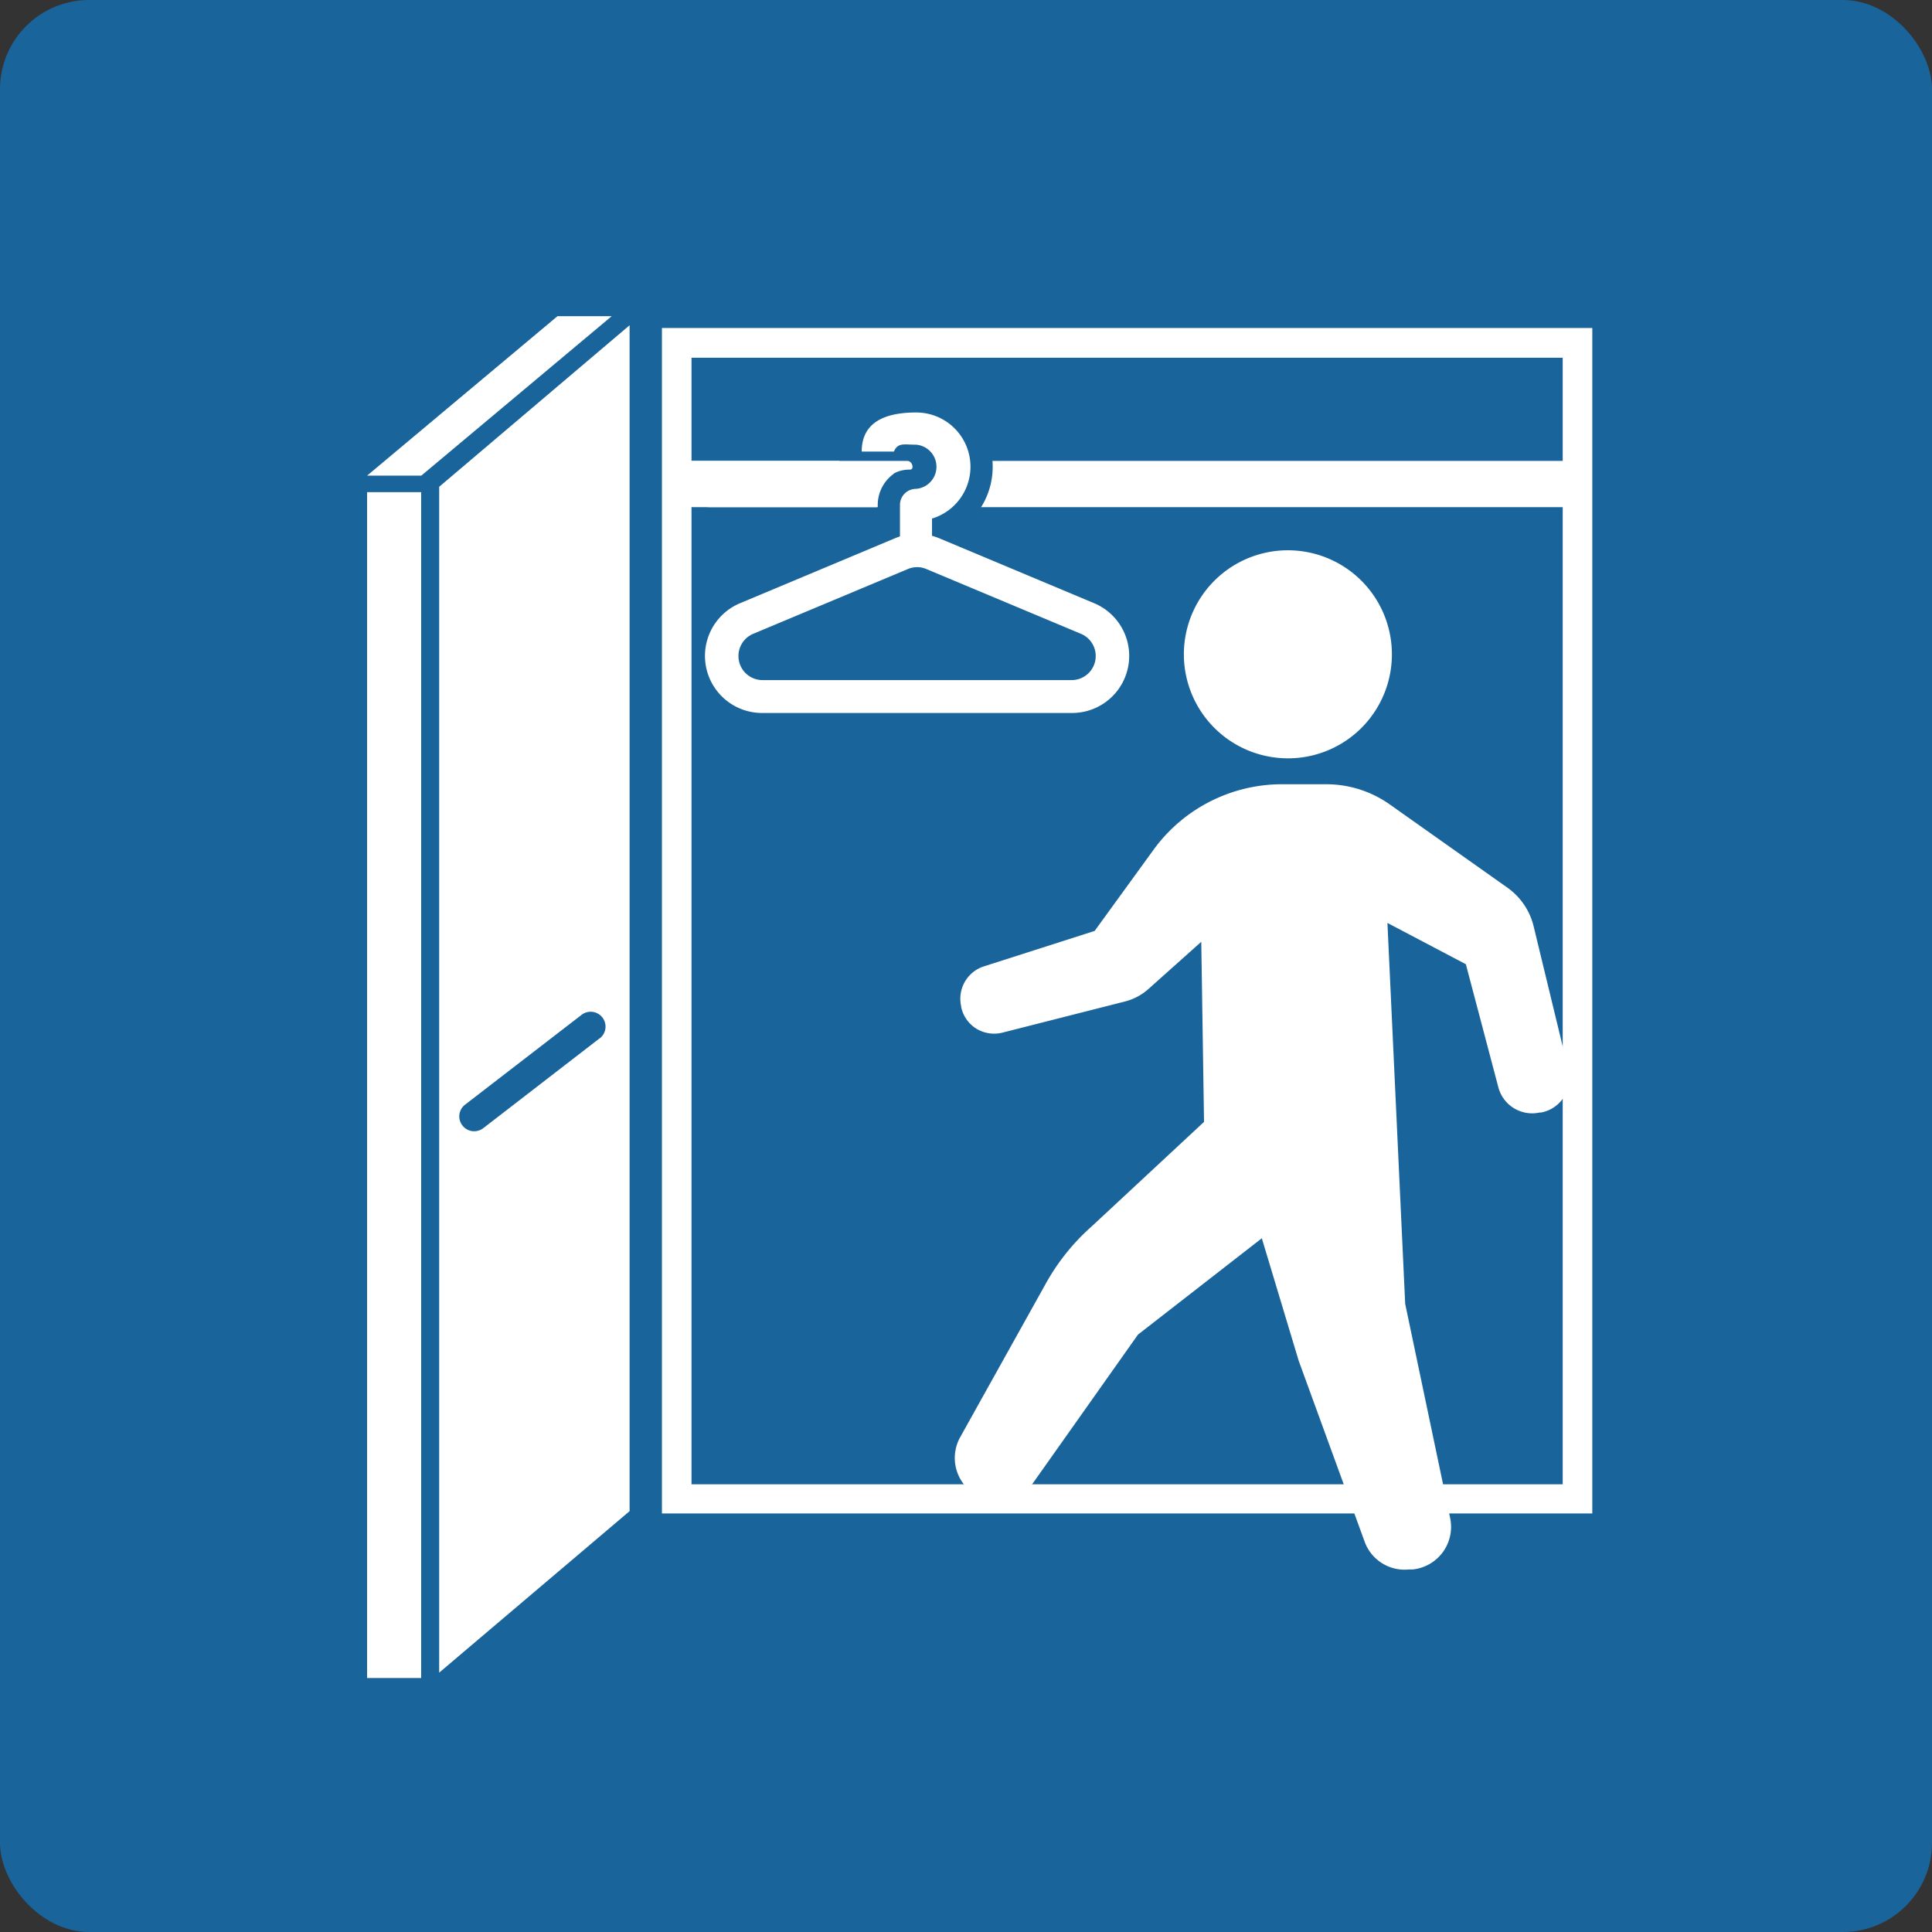 <svg xmlns="http://www.w3.org/2000/svg" viewBox="0 0 140.42 140.42">
  <rect x="0" y="0" width="140.42" height="140.42" fill="#333333" stroke="none"/>
  <defs>
    <style>
      .cls-2{fill:#fff}.cls-3{fill:none;stroke:#19649b;stroke-miterlimit:10;stroke-width:3.23px}
    </style>
  </defs>
  <g id="レイヤー_2" data-name="レイヤー 2">
    <g id="わく">
      <rect width="140.42" height="140.42" rx="6.48" fill="#19649b"/>
      <path class="cls-2" d="M113.68 36.86H51.59a1.68 1.68 0 0 1-1.68-1.68c0-.93.75-1.68-.13-1.68h63.9c2.73 0 1.68.75 1.68 1.68a1.68 1.68 0 0 1-1.68 1.68z"/>
      <path class="cls-3" d="M77.87 51.82H55.44a4.15 4.15 0 0 1-1.6-8l11.21-4.7a4.2 4.2 0 0 1 3.21 0l11.21 4.7a4.15 4.15 0 0 1-1.6 8zm-11.21-10.6a1.76 1.76 0 0 0-.68.14l-11.22 4.7a1.75 1.75 0 0 0 .68 3.37h22.43a1.75 1.75 0 0 0 .68-3.37l-11.22-4.7a1.71 1.71 0 0 0-.67-.14z"/>
      <path class="cls-3" d="M62.63 32.82c0-2.18 1.77-2.84 3.95-2.84a3.94 3.94 0 0 1 1.16 7.71v1.8a1.17 1.17 0 1 1-2.33 0V36.7a1.17 1.17 0 0 1 1.17-1.17 1.61 1.61 0 0 0 0-3.21c-.89 0-1.32-.17-1.61.5z"/>
      <path class="cls-2" d="M77.87 51.82H55.44a4.15 4.15 0 0 1-1.6-8l11.21-4.7a4.2 4.2 0 0 1 3.21 0l11.21 4.7a4.15 4.15 0 0 1-1.6 8zm-11.21-10.6a1.76 1.76 0 0 0-.68.14l-11.22 4.7a1.75 1.75 0 0 0 .68 3.37h22.43a1.75 1.75 0 0 0 .68-3.37l-11.22-4.7a1.71 1.71 0 0 0-.67-.14z"/>
      <path class="cls-2" d="M62.63 32.82c0-2.18 1.77-2.84 3.95-2.84a3.94 3.94 0 0 1 1.16 7.71v1.8a1.17 1.17 0 1 1-2.33 0V36.7a1.17 1.17 0 0 1 1.17-1.17 1.61 1.61 0 0 0 0-3.21c-.89 0-1.32-.17-1.61.5z"/>
      <path class="cls-2" d="M65.94 33.5H50.41a1.68 1.68 0 0 0 0 3.36h13.32s0-2.73 2.42-2.73c.31 0 .18-.63-.21-.63z"/>
      <path class="cls-2" d="M113.58 26v81.88H50.26V26h63.32m2.15-2.16H48.11V110h67.62V23.83z"/>
      <path class="cls-2" d="M26.68 35.77h3.93v86.19h-3.93z"/>
      <path class="cls-2" d="M40.52 22.98L26.68 34.57h3.94l13.84-11.59h-3.94z"/>
      <path class="cls-2" d="M31.92 35.38v86.19l13.84-11.74V23.64zm11.67 40.08L35.12 82a1.09 1.09 0 0 1-.66.22 1.06 1.06 0 0 1-.85-.42 1.07 1.07 0 0 1 .19-1.51l8.47-6.53a1.08 1.08 0 0 1 1.32 1.71z"/>
      <path class="cls-2" d="M92.29 55a7.56 7.56 0 1 1 8.76-6.13A7.55 7.55 0 0 1 92.29 55z"/>
      <path class="cls-2" d="M71.47 70.25l8.09-2.59 4.26-5.87A11.55 11.55 0 0 1 93.05 57h3.31a8 8 0 0 1 4.64 1.46l8.58 6.07a4.84 4.84 0 0 1 1.89 2.81L114 77.79a2.54 2.54 0 0 1-.33 1.94 2.5 2.5 0 0 1-1.67 1.13h-.1a2.54 2.54 0 0 1-3-1.84l-2.36-8.94-5.7-3 1.29 27.68 3.27 15.58a3.11 3.11 0 0 1-2.73 3.73h-.27a3.09 3.09 0 0 1-3.21-2l-4.8-13.17-2.68-8.9-9 7-7.63 10.79a3.09 3.09 0 0 1-3.82 1h-.06a3.11 3.11 0 0 1-1.42-4.32L76 93.31a15.73 15.73 0 0 1 3.33-4.16l8.18-7.61-.2-13.09-3.85 3.44a4.06 4.06 0 0 1-1.66.89l-8.93 2.27a2.48 2.48 0 0 1-1.9-.28 2.45 2.45 0 0 1-1.11-1.57v-.06a2.47 2.47 0 0 1 1.61-2.89z"/>
    </g>
  </g>
</svg>

